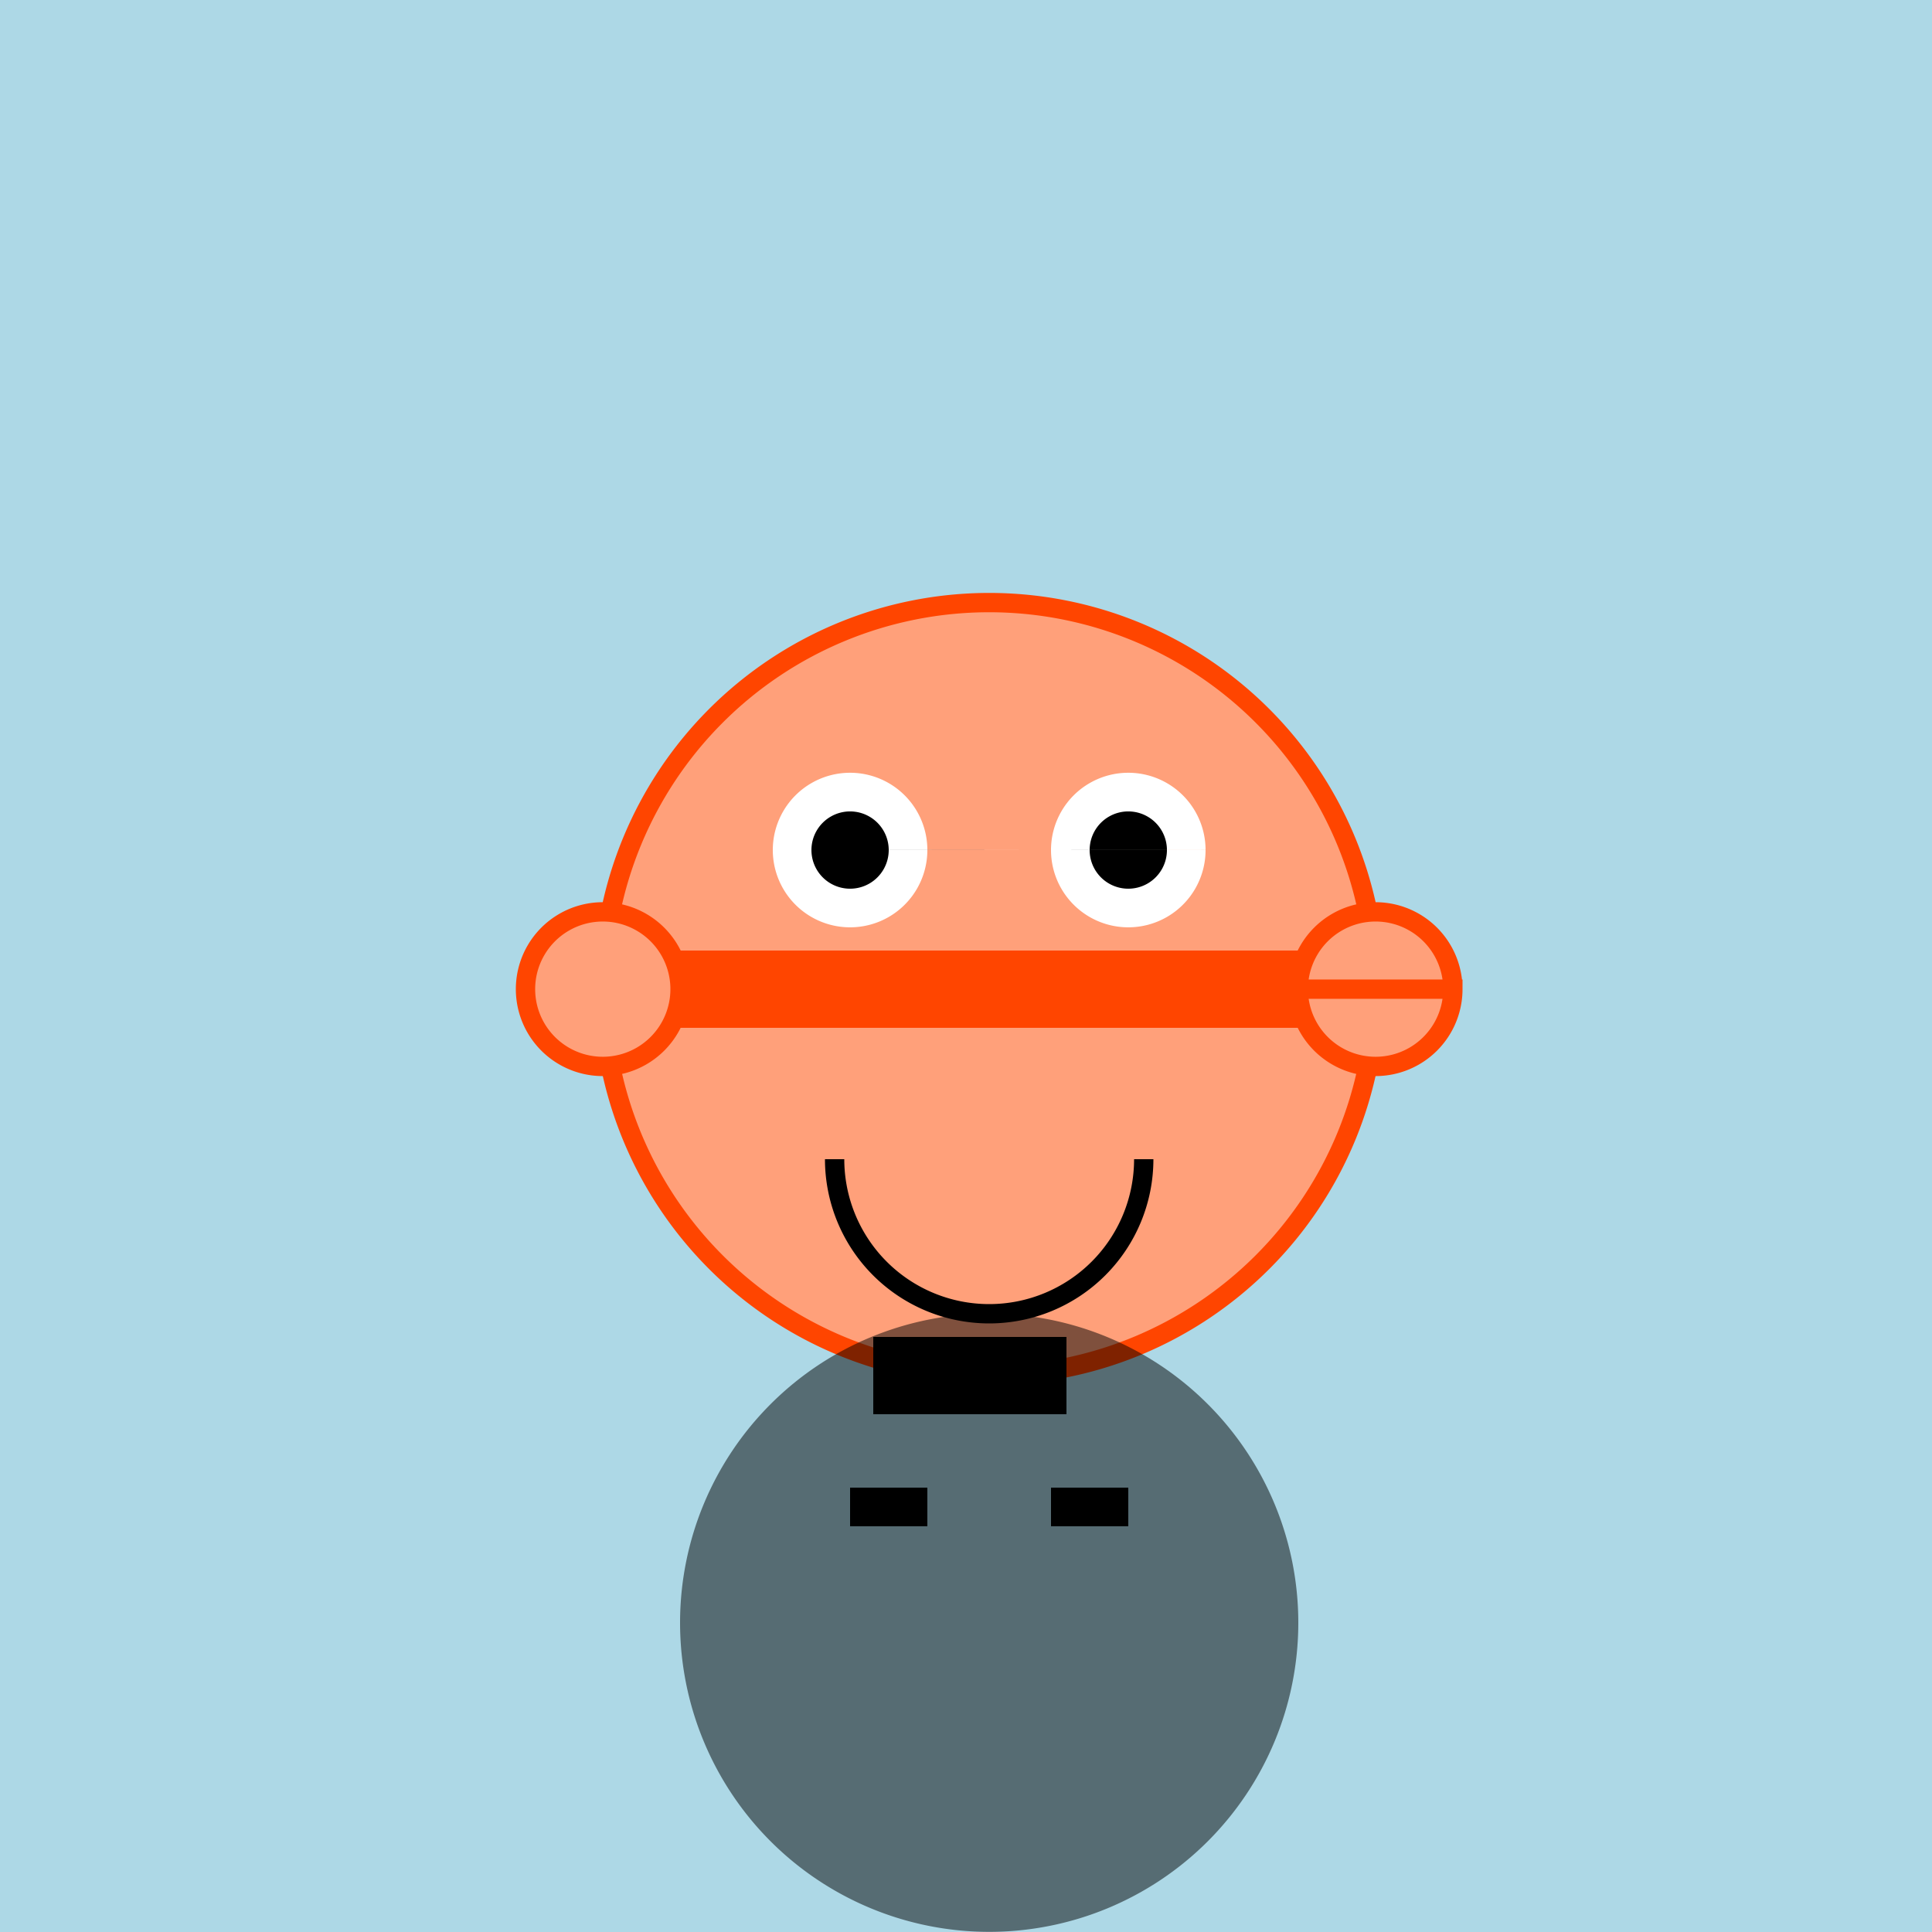 <!--

Generated by DrawGPT.
Free, open source, AI generated images in SVG, PNG, and HTML Canvas format.
https://drawgpt.ai

Created: 2023-09-26T08:24:14.422Z
Link: https://drawgpt.ai/prompt/39059/

-->
<svg xmlns="http://www.w3.org/2000/svg" xmlns:xlink="http://www.w3.org/1999/xlink" width="500" height="500"><defs/><g><rect fill="#ADD8E6" stroke="none" x="0" y="0" width="512" height="512"/><path fill="#FFA07A" stroke="#FF4500" paint-order="fill stroke markers" d=" M 356 256 A 100 100 0 1 1 356 255.9" stroke-miterlimit="10" stroke-width="5" stroke-dasharray=""/><path fill="#FFFFFF" stroke="none" paint-order="stroke fill markers" d=" M 240 220 A 20 20 0 1 1 240 219.98 L 312 220 A 20 20 0 1 1 312 219.98"/><path fill="#000000" stroke="none" paint-order="stroke fill markers" d=" M 230 220 A 10 10 0 1 1 230 219.99 L 302 220 A 10 10 0 1 1 302 219.99"/><path fill="none" stroke="#000000" paint-order="fill stroke markers" d=" M 296 300 A 40 40 0 0 1 216 300" stroke-miterlimit="10" stroke-width="5" stroke-dasharray=""/><path fill="none" stroke="#FF4500" paint-order="fill stroke markers" d=" M 156 256 L 356 256" stroke-miterlimit="10" stroke-width="20" stroke-dasharray=""/><path fill="none" stroke="#000000" paint-order="fill stroke markers" d=" M 226 356 L 276 356" stroke-miterlimit="10" stroke-width="20" stroke-dasharray=""/><path fill="none" stroke="#000000" paint-order="fill stroke markers" d=" M 220 390 L 240 390 M 272 390 L 292 390" stroke-miterlimit="10" stroke-width="10" stroke-dasharray=""/><path fill="#FFA07A" stroke="#FF4500" paint-order="fill stroke markers" d=" M 176 256 A 20 20 0 1 1 176 255.98 L 376 256 A 20 20 0 1 1 376 255.98" stroke-miterlimit="10" stroke-width="5" stroke-dasharray=""/><path fill="rgb(0,0,0)" stroke="none" paint-order="stroke fill markers" d=" M 336 420 A 80 80 0 1 1 336 419.92" fill-opacity="0.5"/></g></svg>